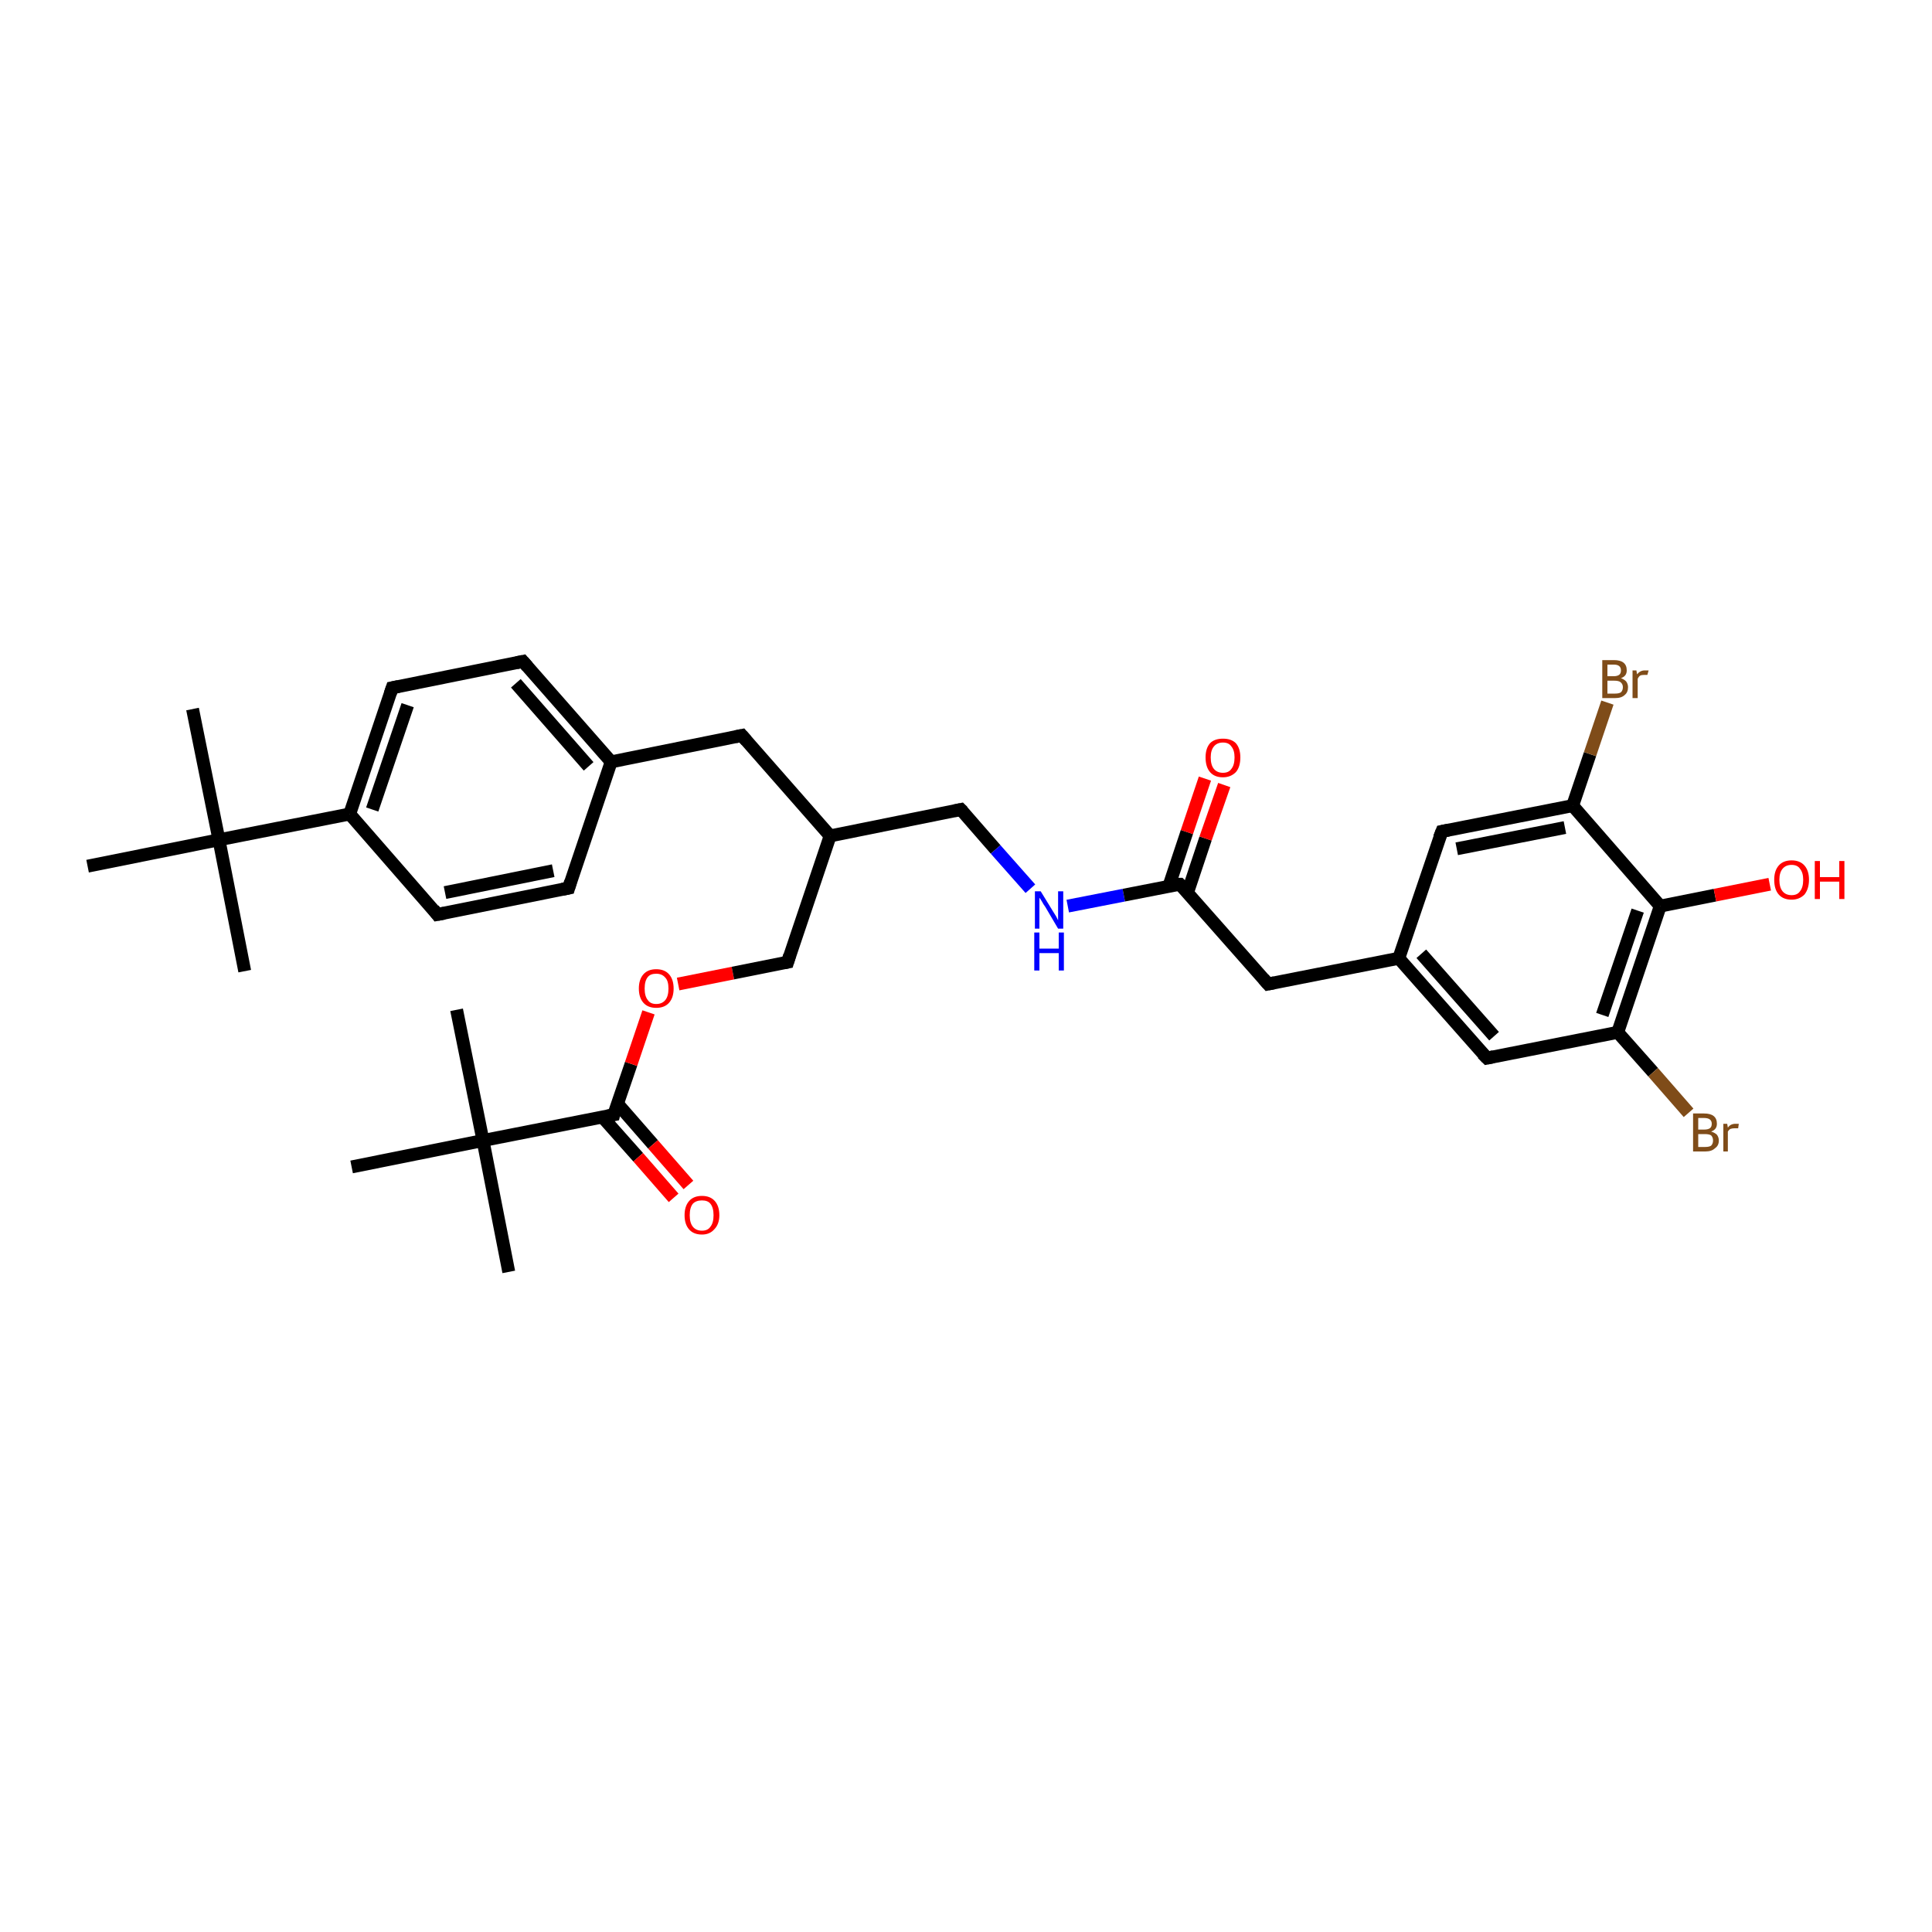 <?xml version='1.0' encoding='iso-8859-1'?>
<svg version='1.1' baseProfile='full'
              xmlns='http://www.w3.org/2000/svg'
                      xmlns:rdkit='http://www.rdkit.org/xml'
                      xmlns:xlink='http://www.w3.org/1999/xlink'
                  xml:space='preserve'
width='300px' height='300px' viewBox='0 0 300 300'>
<!-- END OF HEADER -->
<rect style='opacity:1.0;fill:#FFFFFF;stroke:none' width='300.0' height='300.0' x='0.0' y='0.0'> </rect>
<path class='bond-0 atom-0 atom-1' d='M 79.0,197.5 L 75.0,177.1' style='fill:none;fill-rule:evenodd;stroke:#000000;stroke-width:2.0px;stroke-linecap:butt;stroke-linejoin:miter;stroke-opacity:1' />
<path class='bond-1 atom-1 atom-2' d='M 75.0,177.1 L 70.9,156.8' style='fill:none;fill-rule:evenodd;stroke:#000000;stroke-width:2.0px;stroke-linecap:butt;stroke-linejoin:miter;stroke-opacity:1' />
<path class='bond-2 atom-1 atom-3' d='M 75.0,177.1 L 54.6,181.2' style='fill:none;fill-rule:evenodd;stroke:#000000;stroke-width:2.0px;stroke-linecap:butt;stroke-linejoin:miter;stroke-opacity:1' />
<path class='bond-3 atom-1 atom-4' d='M 75.0,177.1 L 95.3,173.1' style='fill:none;fill-rule:evenodd;stroke:#000000;stroke-width:2.0px;stroke-linecap:butt;stroke-linejoin:miter;stroke-opacity:1' />
<path class='bond-4 atom-4 atom-5' d='M 93.5,173.4 L 99.1,179.7' style='fill:none;fill-rule:evenodd;stroke:#000000;stroke-width:2.0px;stroke-linecap:butt;stroke-linejoin:miter;stroke-opacity:1' />
<path class='bond-4 atom-4 atom-5' d='M 99.1,179.7 L 104.6,186.0' style='fill:none;fill-rule:evenodd;stroke:#FF0000;stroke-width:2.0px;stroke-linecap:butt;stroke-linejoin:miter;stroke-opacity:1' />
<path class='bond-4 atom-4 atom-5' d='M 95.9,171.4 L 101.4,177.7' style='fill:none;fill-rule:evenodd;stroke:#000000;stroke-width:2.0px;stroke-linecap:butt;stroke-linejoin:miter;stroke-opacity:1' />
<path class='bond-4 atom-4 atom-5' d='M 101.4,177.7 L 106.9,184.0' style='fill:none;fill-rule:evenodd;stroke:#FF0000;stroke-width:2.0px;stroke-linecap:butt;stroke-linejoin:miter;stroke-opacity:1' />
<path class='bond-5 atom-4 atom-6' d='M 95.3,173.1 L 98.0,165.2' style='fill:none;fill-rule:evenodd;stroke:#000000;stroke-width:2.0px;stroke-linecap:butt;stroke-linejoin:miter;stroke-opacity:1' />
<path class='bond-5 atom-4 atom-6' d='M 98.0,165.2 L 100.7,157.2' style='fill:none;fill-rule:evenodd;stroke:#FF0000;stroke-width:2.0px;stroke-linecap:butt;stroke-linejoin:miter;stroke-opacity:1' />
<path class='bond-6 atom-6 atom-7' d='M 105.3,152.8 L 113.8,151.1' style='fill:none;fill-rule:evenodd;stroke:#FF0000;stroke-width:2.0px;stroke-linecap:butt;stroke-linejoin:miter;stroke-opacity:1' />
<path class='bond-6 atom-6 atom-7' d='M 113.8,151.1 L 122.3,149.4' style='fill:none;fill-rule:evenodd;stroke:#000000;stroke-width:2.0px;stroke-linecap:butt;stroke-linejoin:miter;stroke-opacity:1' />
<path class='bond-7 atom-7 atom-8' d='M 122.3,149.4 L 128.9,129.8' style='fill:none;fill-rule:evenodd;stroke:#000000;stroke-width:2.0px;stroke-linecap:butt;stroke-linejoin:miter;stroke-opacity:1' />
<path class='bond-8 atom-8 atom-9' d='M 128.9,129.8 L 149.2,125.7' style='fill:none;fill-rule:evenodd;stroke:#000000;stroke-width:2.0px;stroke-linecap:butt;stroke-linejoin:miter;stroke-opacity:1' />
<path class='bond-9 atom-9 atom-10' d='M 149.2,125.7 L 154.6,131.9' style='fill:none;fill-rule:evenodd;stroke:#000000;stroke-width:2.0px;stroke-linecap:butt;stroke-linejoin:miter;stroke-opacity:1' />
<path class='bond-9 atom-9 atom-10' d='M 154.6,131.9 L 160.0,138.0' style='fill:none;fill-rule:evenodd;stroke:#0000FF;stroke-width:2.0px;stroke-linecap:butt;stroke-linejoin:miter;stroke-opacity:1' />
<path class='bond-10 atom-10 atom-11' d='M 165.8,140.7 L 174.5,139.0' style='fill:none;fill-rule:evenodd;stroke:#0000FF;stroke-width:2.0px;stroke-linecap:butt;stroke-linejoin:miter;stroke-opacity:1' />
<path class='bond-10 atom-10 atom-11' d='M 174.5,139.0 L 183.2,137.3' style='fill:none;fill-rule:evenodd;stroke:#000000;stroke-width:2.0px;stroke-linecap:butt;stroke-linejoin:miter;stroke-opacity:1' />
<path class='bond-11 atom-11 atom-12' d='M 184.4,138.6 L 187.2,130.2' style='fill:none;fill-rule:evenodd;stroke:#000000;stroke-width:2.0px;stroke-linecap:butt;stroke-linejoin:miter;stroke-opacity:1' />
<path class='bond-11 atom-11 atom-12' d='M 187.2,130.2 L 190.1,121.9' style='fill:none;fill-rule:evenodd;stroke:#FF0000;stroke-width:2.0px;stroke-linecap:butt;stroke-linejoin:miter;stroke-opacity:1' />
<path class='bond-11 atom-11 atom-12' d='M 181.5,137.6 L 184.3,129.2' style='fill:none;fill-rule:evenodd;stroke:#000000;stroke-width:2.0px;stroke-linecap:butt;stroke-linejoin:miter;stroke-opacity:1' />
<path class='bond-11 atom-11 atom-12' d='M 184.3,129.2 L 187.1,120.9' style='fill:none;fill-rule:evenodd;stroke:#FF0000;stroke-width:2.0px;stroke-linecap:butt;stroke-linejoin:miter;stroke-opacity:1' />
<path class='bond-12 atom-11 atom-13' d='M 183.2,137.3 L 196.9,152.8' style='fill:none;fill-rule:evenodd;stroke:#000000;stroke-width:2.0px;stroke-linecap:butt;stroke-linejoin:miter;stroke-opacity:1' />
<path class='bond-13 atom-13 atom-14' d='M 196.9,152.8 L 217.2,148.8' style='fill:none;fill-rule:evenodd;stroke:#000000;stroke-width:2.0px;stroke-linecap:butt;stroke-linejoin:miter;stroke-opacity:1' />
<path class='bond-14 atom-14 atom-15' d='M 217.2,148.8 L 230.9,164.3' style='fill:none;fill-rule:evenodd;stroke:#000000;stroke-width:2.0px;stroke-linecap:butt;stroke-linejoin:miter;stroke-opacity:1' />
<path class='bond-14 atom-14 atom-15' d='M 220.7,148.1 L 232.0,160.9' style='fill:none;fill-rule:evenodd;stroke:#000000;stroke-width:2.0px;stroke-linecap:butt;stroke-linejoin:miter;stroke-opacity:1' />
<path class='bond-15 atom-15 atom-16' d='M 230.9,164.3 L 251.2,160.3' style='fill:none;fill-rule:evenodd;stroke:#000000;stroke-width:2.0px;stroke-linecap:butt;stroke-linejoin:miter;stroke-opacity:1' />
<path class='bond-16 atom-16 atom-17' d='M 251.2,160.3 L 256.7,166.5' style='fill:none;fill-rule:evenodd;stroke:#000000;stroke-width:2.0px;stroke-linecap:butt;stroke-linejoin:miter;stroke-opacity:1' />
<path class='bond-16 atom-16 atom-17' d='M 256.7,166.5 L 262.2,172.8' style='fill:none;fill-rule:evenodd;stroke:#7F4C19;stroke-width:2.0px;stroke-linecap:butt;stroke-linejoin:miter;stroke-opacity:1' />
<path class='bond-17 atom-16 atom-18' d='M 251.2,160.3 L 257.8,140.7' style='fill:none;fill-rule:evenodd;stroke:#000000;stroke-width:2.0px;stroke-linecap:butt;stroke-linejoin:miter;stroke-opacity:1' />
<path class='bond-17 atom-16 atom-18' d='M 248.8,157.6 L 254.3,141.4' style='fill:none;fill-rule:evenodd;stroke:#000000;stroke-width:2.0px;stroke-linecap:butt;stroke-linejoin:miter;stroke-opacity:1' />
<path class='bond-18 atom-18 atom-19' d='M 257.8,140.7 L 266.3,139.0' style='fill:none;fill-rule:evenodd;stroke:#000000;stroke-width:2.0px;stroke-linecap:butt;stroke-linejoin:miter;stroke-opacity:1' />
<path class='bond-18 atom-18 atom-19' d='M 266.3,139.0 L 274.8,137.3' style='fill:none;fill-rule:evenodd;stroke:#FF0000;stroke-width:2.0px;stroke-linecap:butt;stroke-linejoin:miter;stroke-opacity:1' />
<path class='bond-19 atom-18 atom-20' d='M 257.8,140.7 L 244.2,125.1' style='fill:none;fill-rule:evenodd;stroke:#000000;stroke-width:2.0px;stroke-linecap:butt;stroke-linejoin:miter;stroke-opacity:1' />
<path class='bond-20 atom-20 atom-21' d='M 244.2,125.1 L 246.9,117.1' style='fill:none;fill-rule:evenodd;stroke:#000000;stroke-width:2.0px;stroke-linecap:butt;stroke-linejoin:miter;stroke-opacity:1' />
<path class='bond-20 atom-20 atom-21' d='M 246.9,117.1 L 249.6,109.1' style='fill:none;fill-rule:evenodd;stroke:#7F4C19;stroke-width:2.0px;stroke-linecap:butt;stroke-linejoin:miter;stroke-opacity:1' />
<path class='bond-21 atom-20 atom-22' d='M 244.2,125.1 L 223.9,129.1' style='fill:none;fill-rule:evenodd;stroke:#000000;stroke-width:2.0px;stroke-linecap:butt;stroke-linejoin:miter;stroke-opacity:1' />
<path class='bond-21 atom-20 atom-22' d='M 243.0,128.5 L 226.2,131.8' style='fill:none;fill-rule:evenodd;stroke:#000000;stroke-width:2.0px;stroke-linecap:butt;stroke-linejoin:miter;stroke-opacity:1' />
<path class='bond-22 atom-8 atom-23' d='M 128.9,129.8 L 115.2,114.2' style='fill:none;fill-rule:evenodd;stroke:#000000;stroke-width:2.0px;stroke-linecap:butt;stroke-linejoin:miter;stroke-opacity:1' />
<path class='bond-23 atom-23 atom-24' d='M 115.2,114.2 L 94.9,118.3' style='fill:none;fill-rule:evenodd;stroke:#000000;stroke-width:2.0px;stroke-linecap:butt;stroke-linejoin:miter;stroke-opacity:1' />
<path class='bond-24 atom-24 atom-25' d='M 94.9,118.3 L 81.2,102.7' style='fill:none;fill-rule:evenodd;stroke:#000000;stroke-width:2.0px;stroke-linecap:butt;stroke-linejoin:miter;stroke-opacity:1' />
<path class='bond-24 atom-24 atom-25' d='M 91.4,119.0 L 80.1,106.1' style='fill:none;fill-rule:evenodd;stroke:#000000;stroke-width:2.0px;stroke-linecap:butt;stroke-linejoin:miter;stroke-opacity:1' />
<path class='bond-25 atom-25 atom-26' d='M 81.2,102.7 L 60.9,106.8' style='fill:none;fill-rule:evenodd;stroke:#000000;stroke-width:2.0px;stroke-linecap:butt;stroke-linejoin:miter;stroke-opacity:1' />
<path class='bond-26 atom-26 atom-27' d='M 60.9,106.8 L 54.3,126.4' style='fill:none;fill-rule:evenodd;stroke:#000000;stroke-width:2.0px;stroke-linecap:butt;stroke-linejoin:miter;stroke-opacity:1' />
<path class='bond-26 atom-26 atom-27' d='M 63.3,109.5 L 57.8,125.7' style='fill:none;fill-rule:evenodd;stroke:#000000;stroke-width:2.0px;stroke-linecap:butt;stroke-linejoin:miter;stroke-opacity:1' />
<path class='bond-27 atom-27 atom-28' d='M 54.3,126.4 L 67.9,142.0' style='fill:none;fill-rule:evenodd;stroke:#000000;stroke-width:2.0px;stroke-linecap:butt;stroke-linejoin:miter;stroke-opacity:1' />
<path class='bond-28 atom-28 atom-29' d='M 67.9,142.0 L 88.3,137.9' style='fill:none;fill-rule:evenodd;stroke:#000000;stroke-width:2.0px;stroke-linecap:butt;stroke-linejoin:miter;stroke-opacity:1' />
<path class='bond-28 atom-28 atom-29' d='M 69.1,138.6 L 85.9,135.2' style='fill:none;fill-rule:evenodd;stroke:#000000;stroke-width:2.0px;stroke-linecap:butt;stroke-linejoin:miter;stroke-opacity:1' />
<path class='bond-29 atom-27 atom-30' d='M 54.3,126.4 L 34.0,130.4' style='fill:none;fill-rule:evenodd;stroke:#000000;stroke-width:2.0px;stroke-linecap:butt;stroke-linejoin:miter;stroke-opacity:1' />
<path class='bond-30 atom-30 atom-31' d='M 34.0,130.4 L 29.9,110.1' style='fill:none;fill-rule:evenodd;stroke:#000000;stroke-width:2.0px;stroke-linecap:butt;stroke-linejoin:miter;stroke-opacity:1' />
<path class='bond-31 atom-30 atom-32' d='M 34.0,130.4 L 38.0,150.8' style='fill:none;fill-rule:evenodd;stroke:#000000;stroke-width:2.0px;stroke-linecap:butt;stroke-linejoin:miter;stroke-opacity:1' />
<path class='bond-32 atom-30 atom-33' d='M 34.0,130.4 L 13.6,134.5' style='fill:none;fill-rule:evenodd;stroke:#000000;stroke-width:2.0px;stroke-linecap:butt;stroke-linejoin:miter;stroke-opacity:1' />
<path class='bond-33 atom-22 atom-14' d='M 223.9,129.1 L 217.2,148.8' style='fill:none;fill-rule:evenodd;stroke:#000000;stroke-width:2.0px;stroke-linecap:butt;stroke-linejoin:miter;stroke-opacity:1' />
<path class='bond-34 atom-29 atom-24' d='M 88.3,137.9 L 94.9,118.3' style='fill:none;fill-rule:evenodd;stroke:#000000;stroke-width:2.0px;stroke-linecap:butt;stroke-linejoin:miter;stroke-opacity:1' />
<path d='M 94.3,173.3 L 95.3,173.1 L 95.4,172.7' style='fill:none;stroke:#000000;stroke-width:2.0px;stroke-linecap:butt;stroke-linejoin:miter;stroke-opacity:1;' />
<path d='M 121.8,149.5 L 122.3,149.4 L 122.6,148.4' style='fill:none;stroke:#000000;stroke-width:2.0px;stroke-linecap:butt;stroke-linejoin:miter;stroke-opacity:1;' />
<path d='M 148.2,125.9 L 149.2,125.7 L 149.5,126.0' style='fill:none;stroke:#000000;stroke-width:2.0px;stroke-linecap:butt;stroke-linejoin:miter;stroke-opacity:1;' />
<path d='M 182.8,137.3 L 183.2,137.3 L 183.9,138.0' style='fill:none;stroke:#000000;stroke-width:2.0px;stroke-linecap:butt;stroke-linejoin:miter;stroke-opacity:1;' />
<path d='M 196.2,152.0 L 196.9,152.8 L 197.9,152.6' style='fill:none;stroke:#000000;stroke-width:2.0px;stroke-linecap:butt;stroke-linejoin:miter;stroke-opacity:1;' />
<path d='M 230.2,163.6 L 230.9,164.3 L 231.9,164.1' style='fill:none;stroke:#000000;stroke-width:2.0px;stroke-linecap:butt;stroke-linejoin:miter;stroke-opacity:1;' />
<path d='M 224.9,128.9 L 223.9,129.1 L 223.5,130.1' style='fill:none;stroke:#000000;stroke-width:2.0px;stroke-linecap:butt;stroke-linejoin:miter;stroke-opacity:1;' />
<path d='M 115.9,115.0 L 115.2,114.2 L 114.2,114.4' style='fill:none;stroke:#000000;stroke-width:2.0px;stroke-linecap:butt;stroke-linejoin:miter;stroke-opacity:1;' />
<path d='M 81.9,103.5 L 81.2,102.7 L 80.2,102.9' style='fill:none;stroke:#000000;stroke-width:2.0px;stroke-linecap:butt;stroke-linejoin:miter;stroke-opacity:1;' />
<path d='M 61.9,106.6 L 60.9,106.8 L 60.6,107.7' style='fill:none;stroke:#000000;stroke-width:2.0px;stroke-linecap:butt;stroke-linejoin:miter;stroke-opacity:1;' />
<path d='M 67.3,141.2 L 67.9,142.0 L 69.0,141.8' style='fill:none;stroke:#000000;stroke-width:2.0px;stroke-linecap:butt;stroke-linejoin:miter;stroke-opacity:1;' />
<path d='M 87.3,138.1 L 88.3,137.9 L 88.6,136.9' style='fill:none;stroke:#000000;stroke-width:2.0px;stroke-linecap:butt;stroke-linejoin:miter;stroke-opacity:1;' />
<path class='atom-5' d='M 106.3 188.7
Q 106.3 187.3, 107.0 186.5
Q 107.7 185.7, 109.0 185.7
Q 110.3 185.7, 111.0 186.5
Q 111.7 187.3, 111.7 188.7
Q 111.7 190.1, 110.9 190.9
Q 110.2 191.7, 109.0 191.7
Q 107.7 191.7, 107.0 190.9
Q 106.3 190.1, 106.3 188.7
M 109.0 191.1
Q 109.9 191.1, 110.3 190.5
Q 110.8 189.9, 110.8 188.7
Q 110.8 187.5, 110.3 186.9
Q 109.9 186.4, 109.0 186.4
Q 108.1 186.4, 107.6 186.9
Q 107.1 187.5, 107.1 188.7
Q 107.1 189.9, 107.6 190.5
Q 108.1 191.1, 109.0 191.1
' fill='#FF0000'/>
<path class='atom-6' d='M 99.2 153.5
Q 99.2 152.1, 99.9 151.3
Q 100.6 150.5, 101.9 150.5
Q 103.2 150.5, 103.9 151.3
Q 104.6 152.1, 104.6 153.5
Q 104.6 154.9, 103.9 155.7
Q 103.2 156.5, 101.9 156.5
Q 100.6 156.5, 99.9 155.7
Q 99.2 154.9, 99.2 153.5
M 101.9 155.9
Q 102.8 155.9, 103.3 155.3
Q 103.8 154.7, 103.8 153.5
Q 103.8 152.3, 103.3 151.8
Q 102.8 151.2, 101.9 151.2
Q 101.0 151.2, 100.6 151.7
Q 100.1 152.3, 100.1 153.5
Q 100.1 154.7, 100.6 155.3
Q 101.0 155.9, 101.9 155.9
' fill='#FF0000'/>
<path class='atom-10' d='M 161.6 138.4
L 163.5 141.5
Q 163.7 141.8, 164.0 142.3
Q 164.3 142.9, 164.3 142.9
L 164.3 138.4
L 165.1 138.4
L 165.1 144.2
L 164.3 144.2
L 162.3 140.8
Q 162.0 140.4, 161.8 140.0
Q 161.5 139.5, 161.4 139.4
L 161.4 144.2
L 160.7 144.2
L 160.7 138.4
L 161.6 138.4
' fill='#0000FF'/>
<path class='atom-10' d='M 160.6 144.8
L 161.4 144.8
L 161.4 147.3
L 164.4 147.3
L 164.4 144.8
L 165.2 144.8
L 165.2 150.7
L 164.4 150.7
L 164.4 148.0
L 161.4 148.0
L 161.4 150.7
L 160.6 150.7
L 160.6 144.8
' fill='#0000FF'/>
<path class='atom-12' d='M 187.2 117.6
Q 187.2 116.2, 187.9 115.4
Q 188.6 114.7, 189.9 114.7
Q 191.2 114.7, 191.9 115.4
Q 192.6 116.2, 192.6 117.6
Q 192.6 119.1, 191.9 119.9
Q 191.1 120.7, 189.9 120.7
Q 188.6 120.7, 187.9 119.9
Q 187.2 119.1, 187.2 117.6
M 189.9 120.0
Q 190.8 120.0, 191.2 119.4
Q 191.7 118.8, 191.7 117.6
Q 191.7 116.5, 191.2 115.9
Q 190.8 115.3, 189.9 115.3
Q 189.0 115.3, 188.5 115.9
Q 188.0 116.5, 188.0 117.6
Q 188.0 118.8, 188.5 119.4
Q 189.0 120.0, 189.9 120.0
' fill='#FF0000'/>
<path class='atom-17' d='M 265.7 175.7
Q 266.3 175.9, 266.6 176.2
Q 266.9 176.6, 266.9 177.1
Q 266.9 177.9, 266.3 178.3
Q 265.8 178.8, 264.8 178.8
L 262.9 178.8
L 262.9 172.9
L 264.6 172.9
Q 265.6 172.9, 266.1 173.3
Q 266.6 173.7, 266.6 174.5
Q 266.6 175.4, 265.7 175.7
M 263.7 173.6
L 263.7 175.4
L 264.6 175.4
Q 265.2 175.4, 265.5 175.2
Q 265.8 175.0, 265.8 174.5
Q 265.8 173.6, 264.6 173.6
L 263.7 173.6
M 264.8 178.1
Q 265.4 178.1, 265.7 177.9
Q 266.0 177.6, 266.0 177.1
Q 266.0 176.6, 265.7 176.3
Q 265.4 176.1, 264.7 176.1
L 263.7 176.1
L 263.7 178.1
L 264.8 178.1
' fill='#7F4C19'/>
<path class='atom-17' d='M 268.2 174.5
L 268.3 175.1
Q 268.7 174.5, 269.5 174.5
Q 269.7 174.5, 270.0 174.5
L 269.9 175.2
Q 269.5 175.2, 269.3 175.2
Q 269.0 175.2, 268.7 175.3
Q 268.5 175.4, 268.3 175.7
L 268.3 178.8
L 267.6 178.8
L 267.6 174.5
L 268.2 174.5
' fill='#7F4C19'/>
<path class='atom-19' d='M 275.5 136.6
Q 275.5 135.2, 276.2 134.4
Q 276.9 133.6, 278.2 133.6
Q 279.5 133.6, 280.2 134.4
Q 280.9 135.2, 280.9 136.6
Q 280.9 138.0, 280.2 138.9
Q 279.4 139.7, 278.2 139.7
Q 276.9 139.7, 276.2 138.9
Q 275.5 138.1, 275.5 136.6
M 278.2 139.0
Q 279.1 139.0, 279.5 138.4
Q 280.0 137.8, 280.0 136.6
Q 280.0 135.5, 279.5 134.9
Q 279.1 134.3, 278.2 134.3
Q 277.3 134.3, 276.8 134.9
Q 276.3 135.5, 276.3 136.6
Q 276.3 137.8, 276.8 138.4
Q 277.3 139.0, 278.2 139.0
' fill='#FF0000'/>
<path class='atom-19' d='M 281.8 133.7
L 282.6 133.7
L 282.6 136.2
L 285.6 136.2
L 285.6 133.7
L 286.4 133.7
L 286.4 139.6
L 285.6 139.6
L 285.6 136.9
L 282.6 136.9
L 282.6 139.6
L 281.8 139.6
L 281.8 133.7
' fill='#FF0000'/>
<path class='atom-21' d='M 251.7 105.3
Q 252.2 105.5, 252.5 105.8
Q 252.8 106.2, 252.8 106.7
Q 252.8 107.5, 252.3 107.9
Q 251.8 108.4, 250.8 108.4
L 248.8 108.4
L 248.8 102.5
L 250.6 102.5
Q 251.6 102.5, 252.1 102.9
Q 252.6 103.3, 252.6 104.1
Q 252.6 105.0, 251.7 105.3
M 249.6 103.2
L 249.6 105.0
L 250.6 105.0
Q 251.1 105.0, 251.4 104.8
Q 251.7 104.6, 251.7 104.1
Q 251.7 103.2, 250.6 103.2
L 249.6 103.2
M 250.8 107.7
Q 251.4 107.7, 251.7 107.5
Q 252.0 107.2, 252.0 106.7
Q 252.0 106.2, 251.6 105.9
Q 251.3 105.7, 250.7 105.7
L 249.6 105.7
L 249.6 107.7
L 250.8 107.7
' fill='#7F4C19'/>
<path class='atom-21' d='M 254.1 104.1
L 254.2 104.7
Q 254.7 104.1, 255.4 104.1
Q 255.6 104.1, 256.0 104.1
L 255.8 104.8
Q 255.5 104.8, 255.3 104.8
Q 254.9 104.8, 254.7 104.9
Q 254.5 105.0, 254.3 105.4
L 254.3 108.4
L 253.5 108.4
L 253.5 104.1
L 254.1 104.1
' fill='#7F4C19'/>
</svg>

